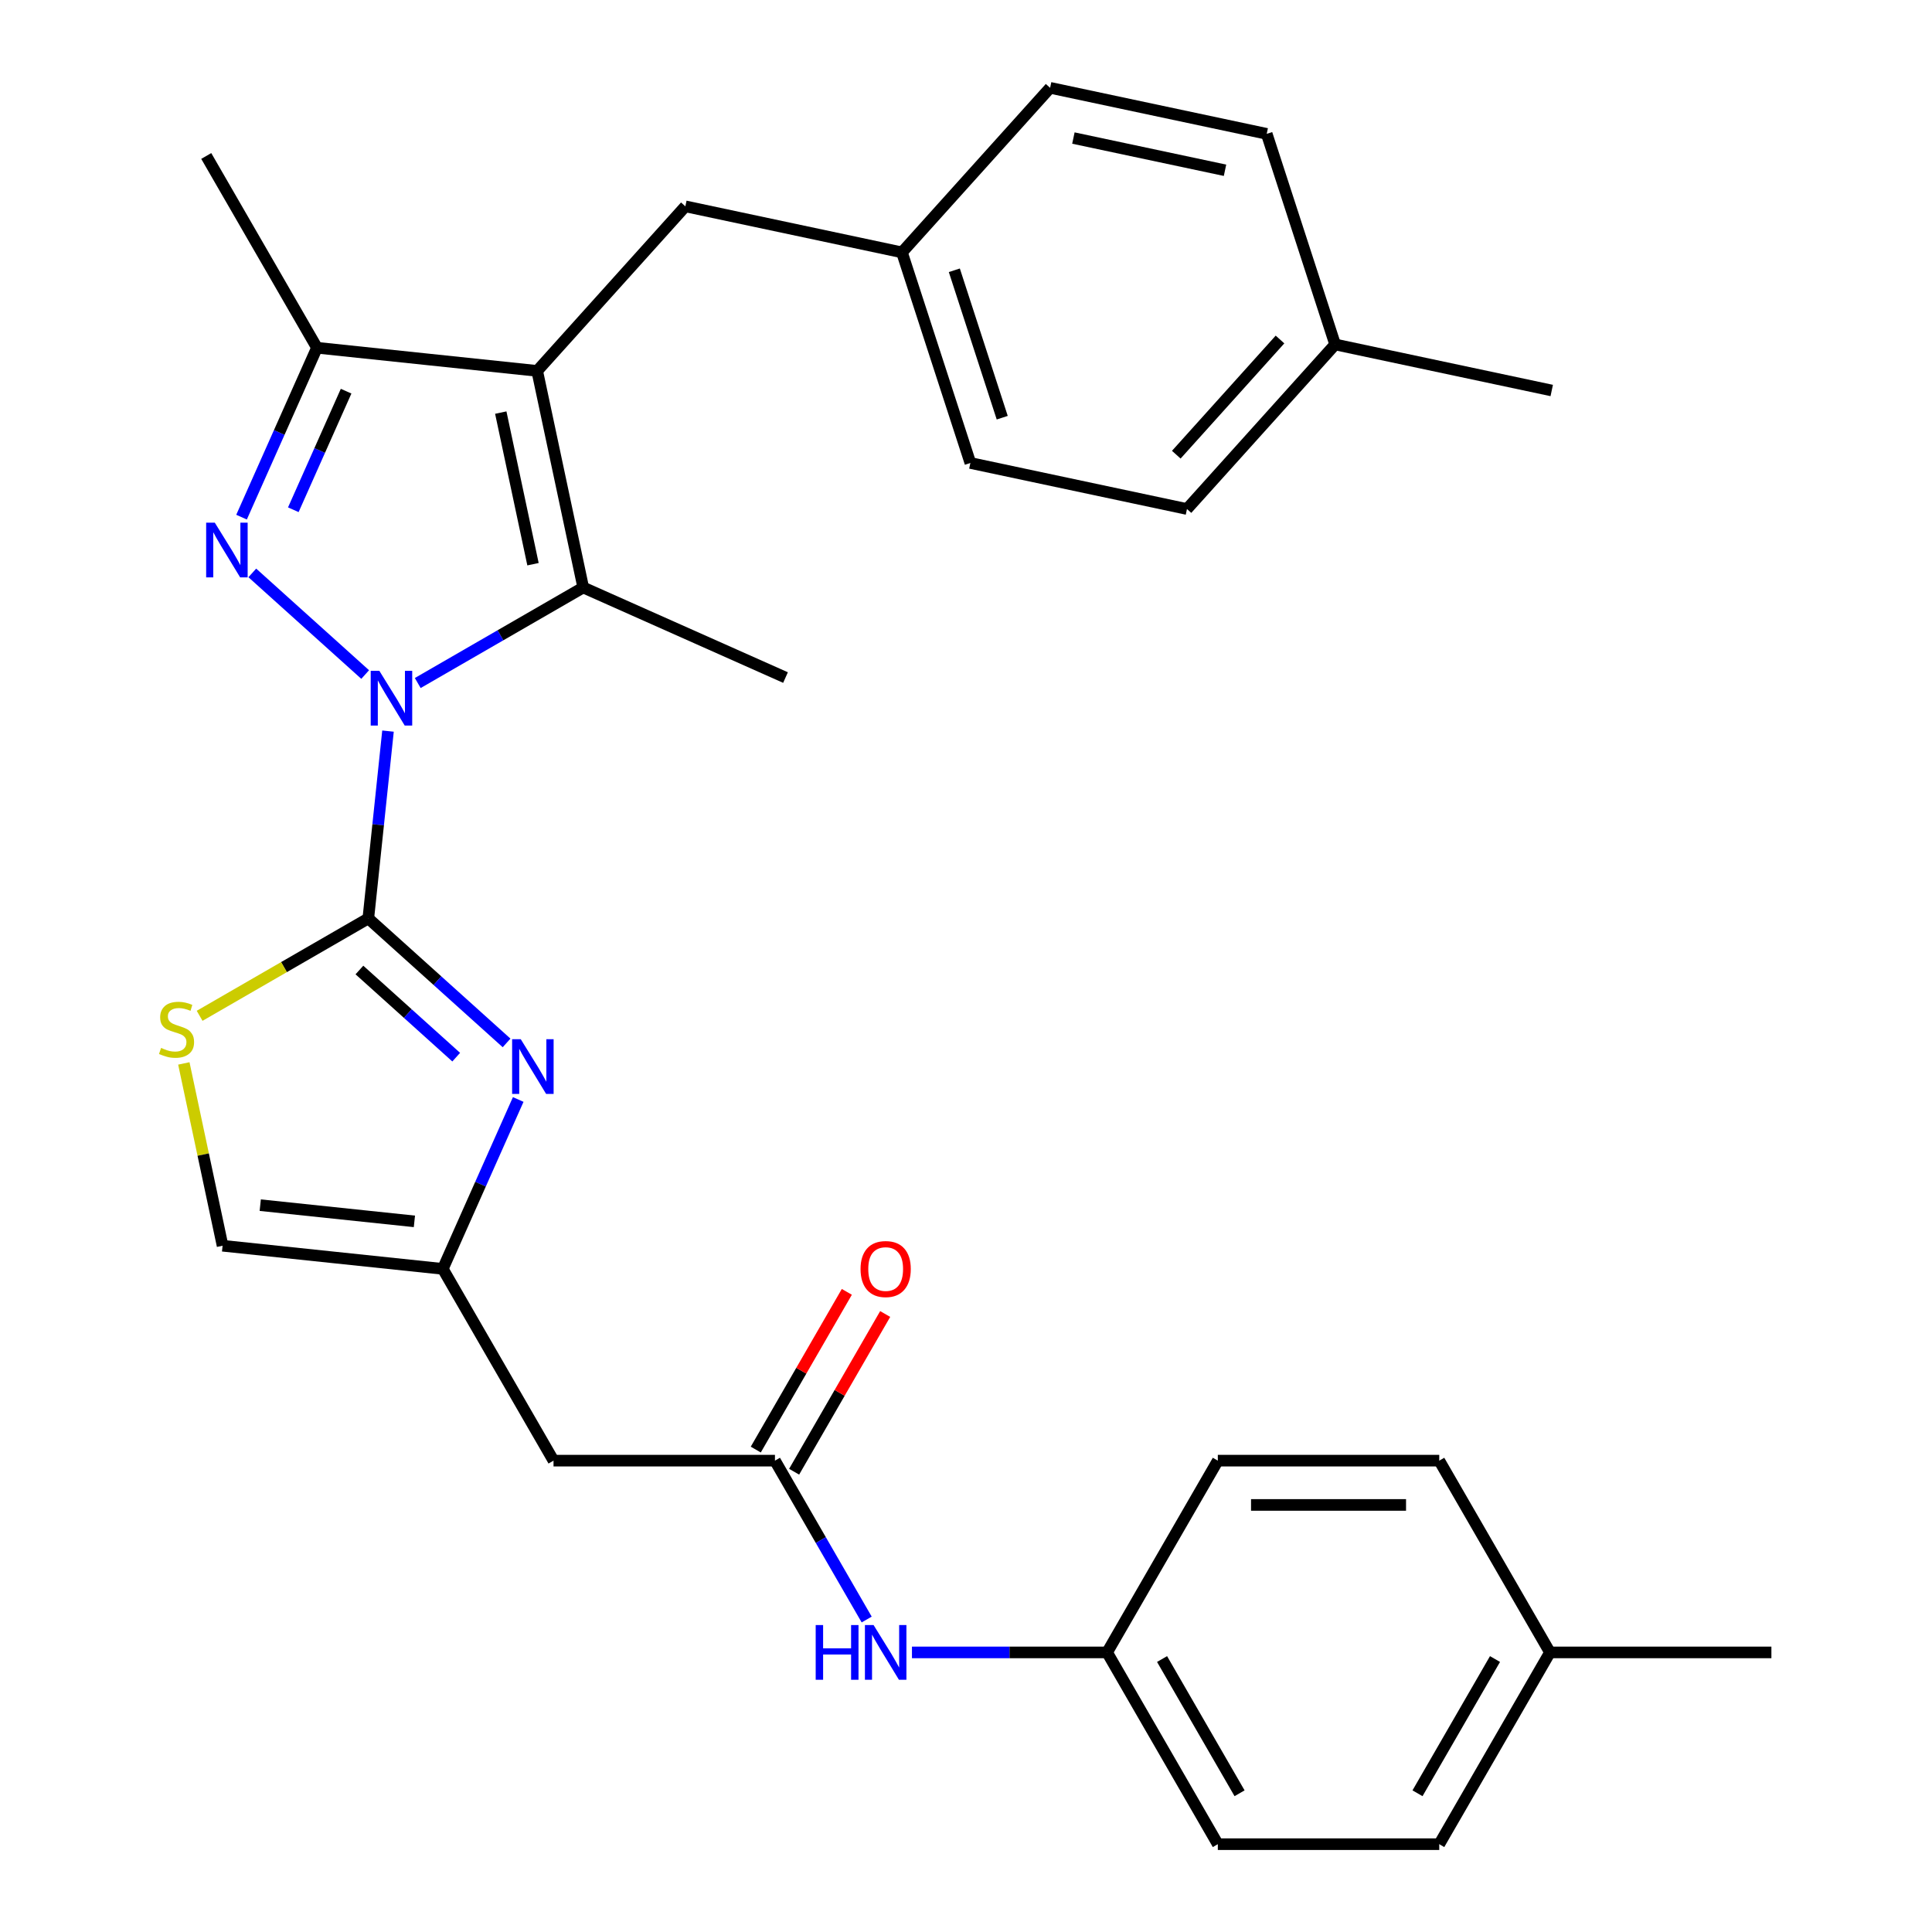 <?xml version='1.0' encoding='iso-8859-1'?>
<svg version='1.1' baseProfile='full'
              xmlns='http://www.w3.org/2000/svg'
                      xmlns:rdkit='http://www.rdkit.org/xml'
                      xmlns:xlink='http://www.w3.org/1999/xlink'
                  xml:space='preserve'
width='1000px' height='1000px' viewBox='0 0 1000 1000'>
<!-- END OF HEADER -->
<rect style='opacity:1.0;fill:#FFFFFF;stroke:none' width='1000' height='1000' x='0' y='0'> </rect>
<path class='bond-0' d='M 200.828,378.415 L 195.733,426.895' style='fill:none;fill-rule:evenodd;stroke:#0000FF;stroke-width:6px;stroke-linecap:butt;stroke-linejoin:miter;stroke-opacity:1' />
<path class='bond-0' d='M 195.733,426.895 L 190.638,475.375' style='fill:none;fill-rule:evenodd;stroke:#000000;stroke-width:6px;stroke-linecap:butt;stroke-linejoin:miter;stroke-opacity:1' />
<path class='bond-1' d='M 189.013,349.139 L 130.591,296.536' style='fill:none;fill-rule:evenodd;stroke:#0000FF;stroke-width:6px;stroke-linecap:butt;stroke-linejoin:miter;stroke-opacity:1' />
<path class='bond-3' d='M 216.223,353.534 L 259.05,328.809' style='fill:none;fill-rule:evenodd;stroke:#0000FF;stroke-width:6px;stroke-linecap:butt;stroke-linejoin:miter;stroke-opacity:1' />
<path class='bond-3' d='M 259.05,328.809 L 301.876,304.083' style='fill:none;fill-rule:evenodd;stroke:#000000;stroke-width:6px;stroke-linecap:butt;stroke-linejoin:miter;stroke-opacity:1' />
<path class='bond-4' d='M 190.638,475.375 L 226.422,507.596' style='fill:none;fill-rule:evenodd;stroke:#000000;stroke-width:6px;stroke-linecap:butt;stroke-linejoin:miter;stroke-opacity:1' />
<path class='bond-4' d='M 226.422,507.596 L 262.207,539.816' style='fill:none;fill-rule:evenodd;stroke:#0000FF;stroke-width:6px;stroke-linecap:butt;stroke-linejoin:miter;stroke-opacity:1' />
<path class='bond-4' d='M 186.035,502.076 L 211.084,524.63' style='fill:none;fill-rule:evenodd;stroke:#000000;stroke-width:6px;stroke-linecap:butt;stroke-linejoin:miter;stroke-opacity:1' />
<path class='bond-4' d='M 211.084,524.63 L 236.133,547.185' style='fill:none;fill-rule:evenodd;stroke:#0000FF;stroke-width:6px;stroke-linecap:butt;stroke-linejoin:miter;stroke-opacity:1' />
<path class='bond-6' d='M 190.638,475.375 L 146.981,500.58' style='fill:none;fill-rule:evenodd;stroke:#000000;stroke-width:6px;stroke-linecap:butt;stroke-linejoin:miter;stroke-opacity:1' />
<path class='bond-6' d='M 146.981,500.58 L 103.325,525.785' style='fill:none;fill-rule:evenodd;stroke:#CCCC00;stroke-width:6px;stroke-linecap:butt;stroke-linejoin:miter;stroke-opacity:1' />
<path class='bond-5' d='M 125.024,267.673 L 144.542,223.833' style='fill:none;fill-rule:evenodd;stroke:#0000FF;stroke-width:6px;stroke-linecap:butt;stroke-linejoin:miter;stroke-opacity:1' />
<path class='bond-5' d='M 144.542,223.833 L 164.061,179.993' style='fill:none;fill-rule:evenodd;stroke:#000000;stroke-width:6px;stroke-linecap:butt;stroke-linejoin:miter;stroke-opacity:1' />
<path class='bond-5' d='M 151.82,263.844 L 165.483,233.157' style='fill:none;fill-rule:evenodd;stroke:#0000FF;stroke-width:6px;stroke-linecap:butt;stroke-linejoin:miter;stroke-opacity:1' />
<path class='bond-5' d='M 165.483,233.157 L 179.146,202.469' style='fill:none;fill-rule:evenodd;stroke:#000000;stroke-width:6px;stroke-linecap:butt;stroke-linejoin:miter;stroke-opacity:1' />
<path class='bond-2' d='M 278.047,191.974 L 301.876,304.083' style='fill:none;fill-rule:evenodd;stroke:#000000;stroke-width:6px;stroke-linecap:butt;stroke-linejoin:miter;stroke-opacity:1' />
<path class='bond-2' d='M 259.199,213.556 L 275.88,292.032' style='fill:none;fill-rule:evenodd;stroke:#000000;stroke-width:6px;stroke-linecap:butt;stroke-linejoin:miter;stroke-opacity:1' />
<path class='bond-11' d='M 278.047,191.974 L 354.738,106.799' style='fill:none;fill-rule:evenodd;stroke:#000000;stroke-width:6px;stroke-linecap:butt;stroke-linejoin:miter;stroke-opacity:1' />
<path class='bond-30' d='M 278.047,191.974 L 164.061,179.993' style='fill:none;fill-rule:evenodd;stroke:#000000;stroke-width:6px;stroke-linecap:butt;stroke-linejoin:miter;stroke-opacity:1' />
<path class='bond-16' d='M 301.876,304.083 L 406.581,350.7' style='fill:none;fill-rule:evenodd;stroke:#000000;stroke-width:6px;stroke-linecap:butt;stroke-linejoin:miter;stroke-opacity:1' />
<path class='bond-7' d='M 268.232,569.092 L 248.713,612.931' style='fill:none;fill-rule:evenodd;stroke:#0000FF;stroke-width:6px;stroke-linecap:butt;stroke-linejoin:miter;stroke-opacity:1' />
<path class='bond-7' d='M 248.713,612.931 L 229.194,656.771' style='fill:none;fill-rule:evenodd;stroke:#000000;stroke-width:6px;stroke-linecap:butt;stroke-linejoin:miter;stroke-opacity:1' />
<path class='bond-23' d='M 164.061,179.993 L 106.754,80.735' style='fill:none;fill-rule:evenodd;stroke:#000000;stroke-width:6px;stroke-linecap:butt;stroke-linejoin:miter;stroke-opacity:1' />
<path class='bond-10' d='M 95.151,550.427 L 105.18,597.609' style='fill:none;fill-rule:evenodd;stroke:#CCCC00;stroke-width:6px;stroke-linecap:butt;stroke-linejoin:miter;stroke-opacity:1' />
<path class='bond-10' d='M 105.18,597.609 L 115.209,644.791' style='fill:none;fill-rule:evenodd;stroke:#000000;stroke-width:6px;stroke-linecap:butt;stroke-linejoin:miter;stroke-opacity:1' />
<path class='bond-9' d='M 229.194,656.771 L 286.501,756.029' style='fill:none;fill-rule:evenodd;stroke:#000000;stroke-width:6px;stroke-linecap:butt;stroke-linejoin:miter;stroke-opacity:1' />
<path class='bond-31' d='M 229.194,656.771 L 115.209,644.791' style='fill:none;fill-rule:evenodd;stroke:#000000;stroke-width:6px;stroke-linecap:butt;stroke-linejoin:miter;stroke-opacity:1' />
<path class='bond-31' d='M 214.493,632.177 L 134.703,623.791' style='fill:none;fill-rule:evenodd;stroke:#000000;stroke-width:6px;stroke-linecap:butt;stroke-linejoin:miter;stroke-opacity:1' />
<path class='bond-8' d='M 401.115,756.029 L 286.501,756.029' style='fill:none;fill-rule:evenodd;stroke:#000000;stroke-width:6px;stroke-linecap:butt;stroke-linejoin:miter;stroke-opacity:1' />
<path class='bond-12' d='M 401.115,756.029 L 424.853,797.146' style='fill:none;fill-rule:evenodd;stroke:#000000;stroke-width:6px;stroke-linecap:butt;stroke-linejoin:miter;stroke-opacity:1' />
<path class='bond-12' d='M 424.853,797.146 L 448.592,838.262' style='fill:none;fill-rule:evenodd;stroke:#0000FF;stroke-width:6px;stroke-linecap:butt;stroke-linejoin:miter;stroke-opacity:1' />
<path class='bond-13' d='M 411.04,761.76 L 434.606,720.943' style='fill:none;fill-rule:evenodd;stroke:#000000;stroke-width:6px;stroke-linecap:butt;stroke-linejoin:miter;stroke-opacity:1' />
<path class='bond-13' d='M 434.606,720.943 L 458.171,680.127' style='fill:none;fill-rule:evenodd;stroke:#FF0000;stroke-width:6px;stroke-linecap:butt;stroke-linejoin:miter;stroke-opacity:1' />
<path class='bond-13' d='M 391.189,750.298 L 414.754,709.482' style='fill:none;fill-rule:evenodd;stroke:#000000;stroke-width:6px;stroke-linecap:butt;stroke-linejoin:miter;stroke-opacity:1' />
<path class='bond-13' d='M 414.754,709.482 L 438.32,668.666' style='fill:none;fill-rule:evenodd;stroke:#FF0000;stroke-width:6px;stroke-linecap:butt;stroke-linejoin:miter;stroke-opacity:1' />
<path class='bond-15' d='M 354.738,106.799 L 466.847,130.629' style='fill:none;fill-rule:evenodd;stroke:#000000;stroke-width:6px;stroke-linecap:butt;stroke-linejoin:miter;stroke-opacity:1' />
<path class='bond-14' d='M 472.027,855.287 L 522.531,855.287' style='fill:none;fill-rule:evenodd;stroke:#0000FF;stroke-width:6px;stroke-linecap:butt;stroke-linejoin:miter;stroke-opacity:1' />
<path class='bond-14' d='M 522.531,855.287 L 573.035,855.287' style='fill:none;fill-rule:evenodd;stroke:#000000;stroke-width:6px;stroke-linecap:butt;stroke-linejoin:miter;stroke-opacity:1' />
<path class='bond-19' d='M 573.035,855.287 L 630.342,756.029' style='fill:none;fill-rule:evenodd;stroke:#000000;stroke-width:6px;stroke-linecap:butt;stroke-linejoin:miter;stroke-opacity:1' />
<path class='bond-20' d='M 573.035,855.287 L 630.342,954.545' style='fill:none;fill-rule:evenodd;stroke:#000000;stroke-width:6px;stroke-linecap:butt;stroke-linejoin:miter;stroke-opacity:1' />
<path class='bond-20' d='M 601.482,858.715 L 641.597,928.195' style='fill:none;fill-rule:evenodd;stroke:#000000;stroke-width:6px;stroke-linecap:butt;stroke-linejoin:miter;stroke-opacity:1' />
<path class='bond-21' d='M 466.847,130.629 L 543.538,45.455' style='fill:none;fill-rule:evenodd;stroke:#000000;stroke-width:6px;stroke-linecap:butt;stroke-linejoin:miter;stroke-opacity:1' />
<path class='bond-22' d='M 466.847,130.629 L 502.264,239.633' style='fill:none;fill-rule:evenodd;stroke:#000000;stroke-width:6px;stroke-linecap:butt;stroke-linejoin:miter;stroke-opacity:1' />
<path class='bond-22' d='M 493.96,139.896 L 518.752,216.199' style='fill:none;fill-rule:evenodd;stroke:#000000;stroke-width:6px;stroke-linecap:butt;stroke-linejoin:miter;stroke-opacity:1' />
<path class='bond-17' d='M 802.262,855.287 L 744.955,954.545' style='fill:none;fill-rule:evenodd;stroke:#000000;stroke-width:6px;stroke-linecap:butt;stroke-linejoin:miter;stroke-opacity:1' />
<path class='bond-17' d='M 773.814,858.715 L 733.699,928.195' style='fill:none;fill-rule:evenodd;stroke:#000000;stroke-width:6px;stroke-linecap:butt;stroke-linejoin:miter;stroke-opacity:1' />
<path class='bond-29' d='M 802.262,855.287 L 916.875,855.287' style='fill:none;fill-rule:evenodd;stroke:#000000;stroke-width:6px;stroke-linecap:butt;stroke-linejoin:miter;stroke-opacity:1' />
<path class='bond-33' d='M 802.262,855.287 L 744.955,756.029' style='fill:none;fill-rule:evenodd;stroke:#000000;stroke-width:6px;stroke-linecap:butt;stroke-linejoin:miter;stroke-opacity:1' />
<path class='bond-18' d='M 691.065,178.288 L 614.373,263.462' style='fill:none;fill-rule:evenodd;stroke:#000000;stroke-width:6px;stroke-linecap:butt;stroke-linejoin:miter;stroke-opacity:1' />
<path class='bond-18' d='M 662.526,175.726 L 608.842,235.348' style='fill:none;fill-rule:evenodd;stroke:#000000;stroke-width:6px;stroke-linecap:butt;stroke-linejoin:miter;stroke-opacity:1' />
<path class='bond-28' d='M 691.065,178.288 L 803.173,202.117' style='fill:none;fill-rule:evenodd;stroke:#000000;stroke-width:6px;stroke-linecap:butt;stroke-linejoin:miter;stroke-opacity:1' />
<path class='bond-32' d='M 691.065,178.288 L 655.647,69.284' style='fill:none;fill-rule:evenodd;stroke:#000000;stroke-width:6px;stroke-linecap:butt;stroke-linejoin:miter;stroke-opacity:1' />
<path class='bond-24' d='M 630.342,756.029 L 744.955,756.029' style='fill:none;fill-rule:evenodd;stroke:#000000;stroke-width:6px;stroke-linecap:butt;stroke-linejoin:miter;stroke-opacity:1' />
<path class='bond-24' d='M 647.534,778.952 L 727.763,778.952' style='fill:none;fill-rule:evenodd;stroke:#000000;stroke-width:6px;stroke-linecap:butt;stroke-linejoin:miter;stroke-opacity:1' />
<path class='bond-25' d='M 630.342,954.545 L 744.955,954.545' style='fill:none;fill-rule:evenodd;stroke:#000000;stroke-width:6px;stroke-linecap:butt;stroke-linejoin:miter;stroke-opacity:1' />
<path class='bond-27' d='M 543.538,45.455 L 655.647,69.284' style='fill:none;fill-rule:evenodd;stroke:#000000;stroke-width:6px;stroke-linecap:butt;stroke-linejoin:miter;stroke-opacity:1' />
<path class='bond-27' d='M 555.589,71.451 L 634.065,88.131' style='fill:none;fill-rule:evenodd;stroke:#000000;stroke-width:6px;stroke-linecap:butt;stroke-linejoin:miter;stroke-opacity:1' />
<path class='bond-26' d='M 502.264,239.633 L 614.373,263.462' style='fill:none;fill-rule:evenodd;stroke:#000000;stroke-width:6px;stroke-linecap:butt;stroke-linejoin:miter;stroke-opacity:1' />
<path  class='atom-0' d='M 196.358 347.229
L 205.638 362.229
Q 206.558 363.709, 208.038 366.389
Q 209.518 369.069, 209.598 369.229
L 209.598 347.229
L 213.358 347.229
L 213.358 375.549
L 209.478 375.549
L 199.518 359.149
Q 198.358 357.229, 197.118 355.029
Q 195.918 352.829, 195.558 352.149
L 195.558 375.549
L 191.878 375.549
L 191.878 347.229
L 196.358 347.229
' fill='#0000FF'/>
<path  class='atom-2' d='M 111.184 270.538
L 120.464 285.538
Q 121.384 287.018, 122.864 289.698
Q 124.344 292.378, 124.424 292.538
L 124.424 270.538
L 128.184 270.538
L 128.184 298.858
L 124.304 298.858
L 114.344 282.458
Q 113.184 280.538, 111.944 278.338
Q 110.744 276.138, 110.384 275.458
L 110.384 298.858
L 106.704 298.858
L 106.704 270.538
L 111.184 270.538
' fill='#0000FF'/>
<path  class='atom-5' d='M 269.552 537.906
L 278.832 552.906
Q 279.752 554.386, 281.232 557.066
Q 282.712 559.746, 282.792 559.906
L 282.792 537.906
L 286.552 537.906
L 286.552 566.226
L 282.672 566.226
L 272.712 549.826
Q 271.552 547.906, 270.312 545.706
Q 269.112 543.506, 268.752 542.826
L 268.752 566.226
L 265.072 566.226
L 265.072 537.906
L 269.552 537.906
' fill='#0000FF'/>
<path  class='atom-7' d='M 83.379 542.402
Q 83.699 542.522, 85.019 543.082
Q 86.339 543.642, 87.779 544.002
Q 89.259 544.322, 90.699 544.322
Q 93.379 544.322, 94.939 543.042
Q 96.499 541.722, 96.499 539.442
Q 96.499 537.882, 95.699 536.922
Q 94.939 535.962, 93.739 535.442
Q 92.539 534.922, 90.539 534.322
Q 88.019 533.562, 86.499 532.842
Q 85.019 532.122, 83.939 530.602
Q 82.899 529.082, 82.899 526.522
Q 82.899 522.962, 85.299 520.762
Q 87.739 518.562, 92.539 518.562
Q 95.819 518.562, 99.539 520.122
L 98.619 523.202
Q 95.219 521.802, 92.659 521.802
Q 89.899 521.802, 88.379 522.962
Q 86.859 524.082, 86.899 526.042
Q 86.899 527.562, 87.659 528.482
Q 88.459 529.402, 89.579 529.922
Q 90.739 530.442, 92.659 531.042
Q 95.219 531.842, 96.739 532.642
Q 98.259 533.442, 99.339 535.082
Q 100.459 536.682, 100.459 539.442
Q 100.459 543.362, 97.819 545.482
Q 95.219 547.562, 90.859 547.562
Q 88.339 547.562, 86.419 547.002
Q 84.539 546.482, 82.299 545.562
L 83.379 542.402
' fill='#CCCC00'/>
<path  class='atom-13' d='M 422.201 841.127
L 426.041 841.127
L 426.041 853.167
L 440.521 853.167
L 440.521 841.127
L 444.361 841.127
L 444.361 869.447
L 440.521 869.447
L 440.521 856.367
L 426.041 856.367
L 426.041 869.447
L 422.201 869.447
L 422.201 841.127
' fill='#0000FF'/>
<path  class='atom-13' d='M 452.161 841.127
L 461.441 856.127
Q 462.361 857.607, 463.841 860.287
Q 465.321 862.967, 465.401 863.127
L 465.401 841.127
L 469.161 841.127
L 469.161 869.447
L 465.281 869.447
L 455.321 853.047
Q 454.161 851.127, 452.921 848.927
Q 451.721 846.727, 451.361 846.047
L 451.361 869.447
L 447.681 869.447
L 447.681 841.127
L 452.161 841.127
' fill='#0000FF'/>
<path  class='atom-14' d='M 445.421 656.851
Q 445.421 650.051, 448.781 646.251
Q 452.141 642.451, 458.421 642.451
Q 464.701 642.451, 468.061 646.251
Q 471.421 650.051, 471.421 656.851
Q 471.421 663.731, 468.021 667.651
Q 464.621 671.531, 458.421 671.531
Q 452.181 671.531, 448.781 667.651
Q 445.421 663.771, 445.421 656.851
M 458.421 668.331
Q 462.741 668.331, 465.061 665.451
Q 467.421 662.531, 467.421 656.851
Q 467.421 651.291, 465.061 648.491
Q 462.741 645.651, 458.421 645.651
Q 454.101 645.651, 451.741 648.451
Q 449.421 651.251, 449.421 656.851
Q 449.421 662.571, 451.741 665.451
Q 454.101 668.331, 458.421 668.331
' fill='#FF0000'/>
</svg>
